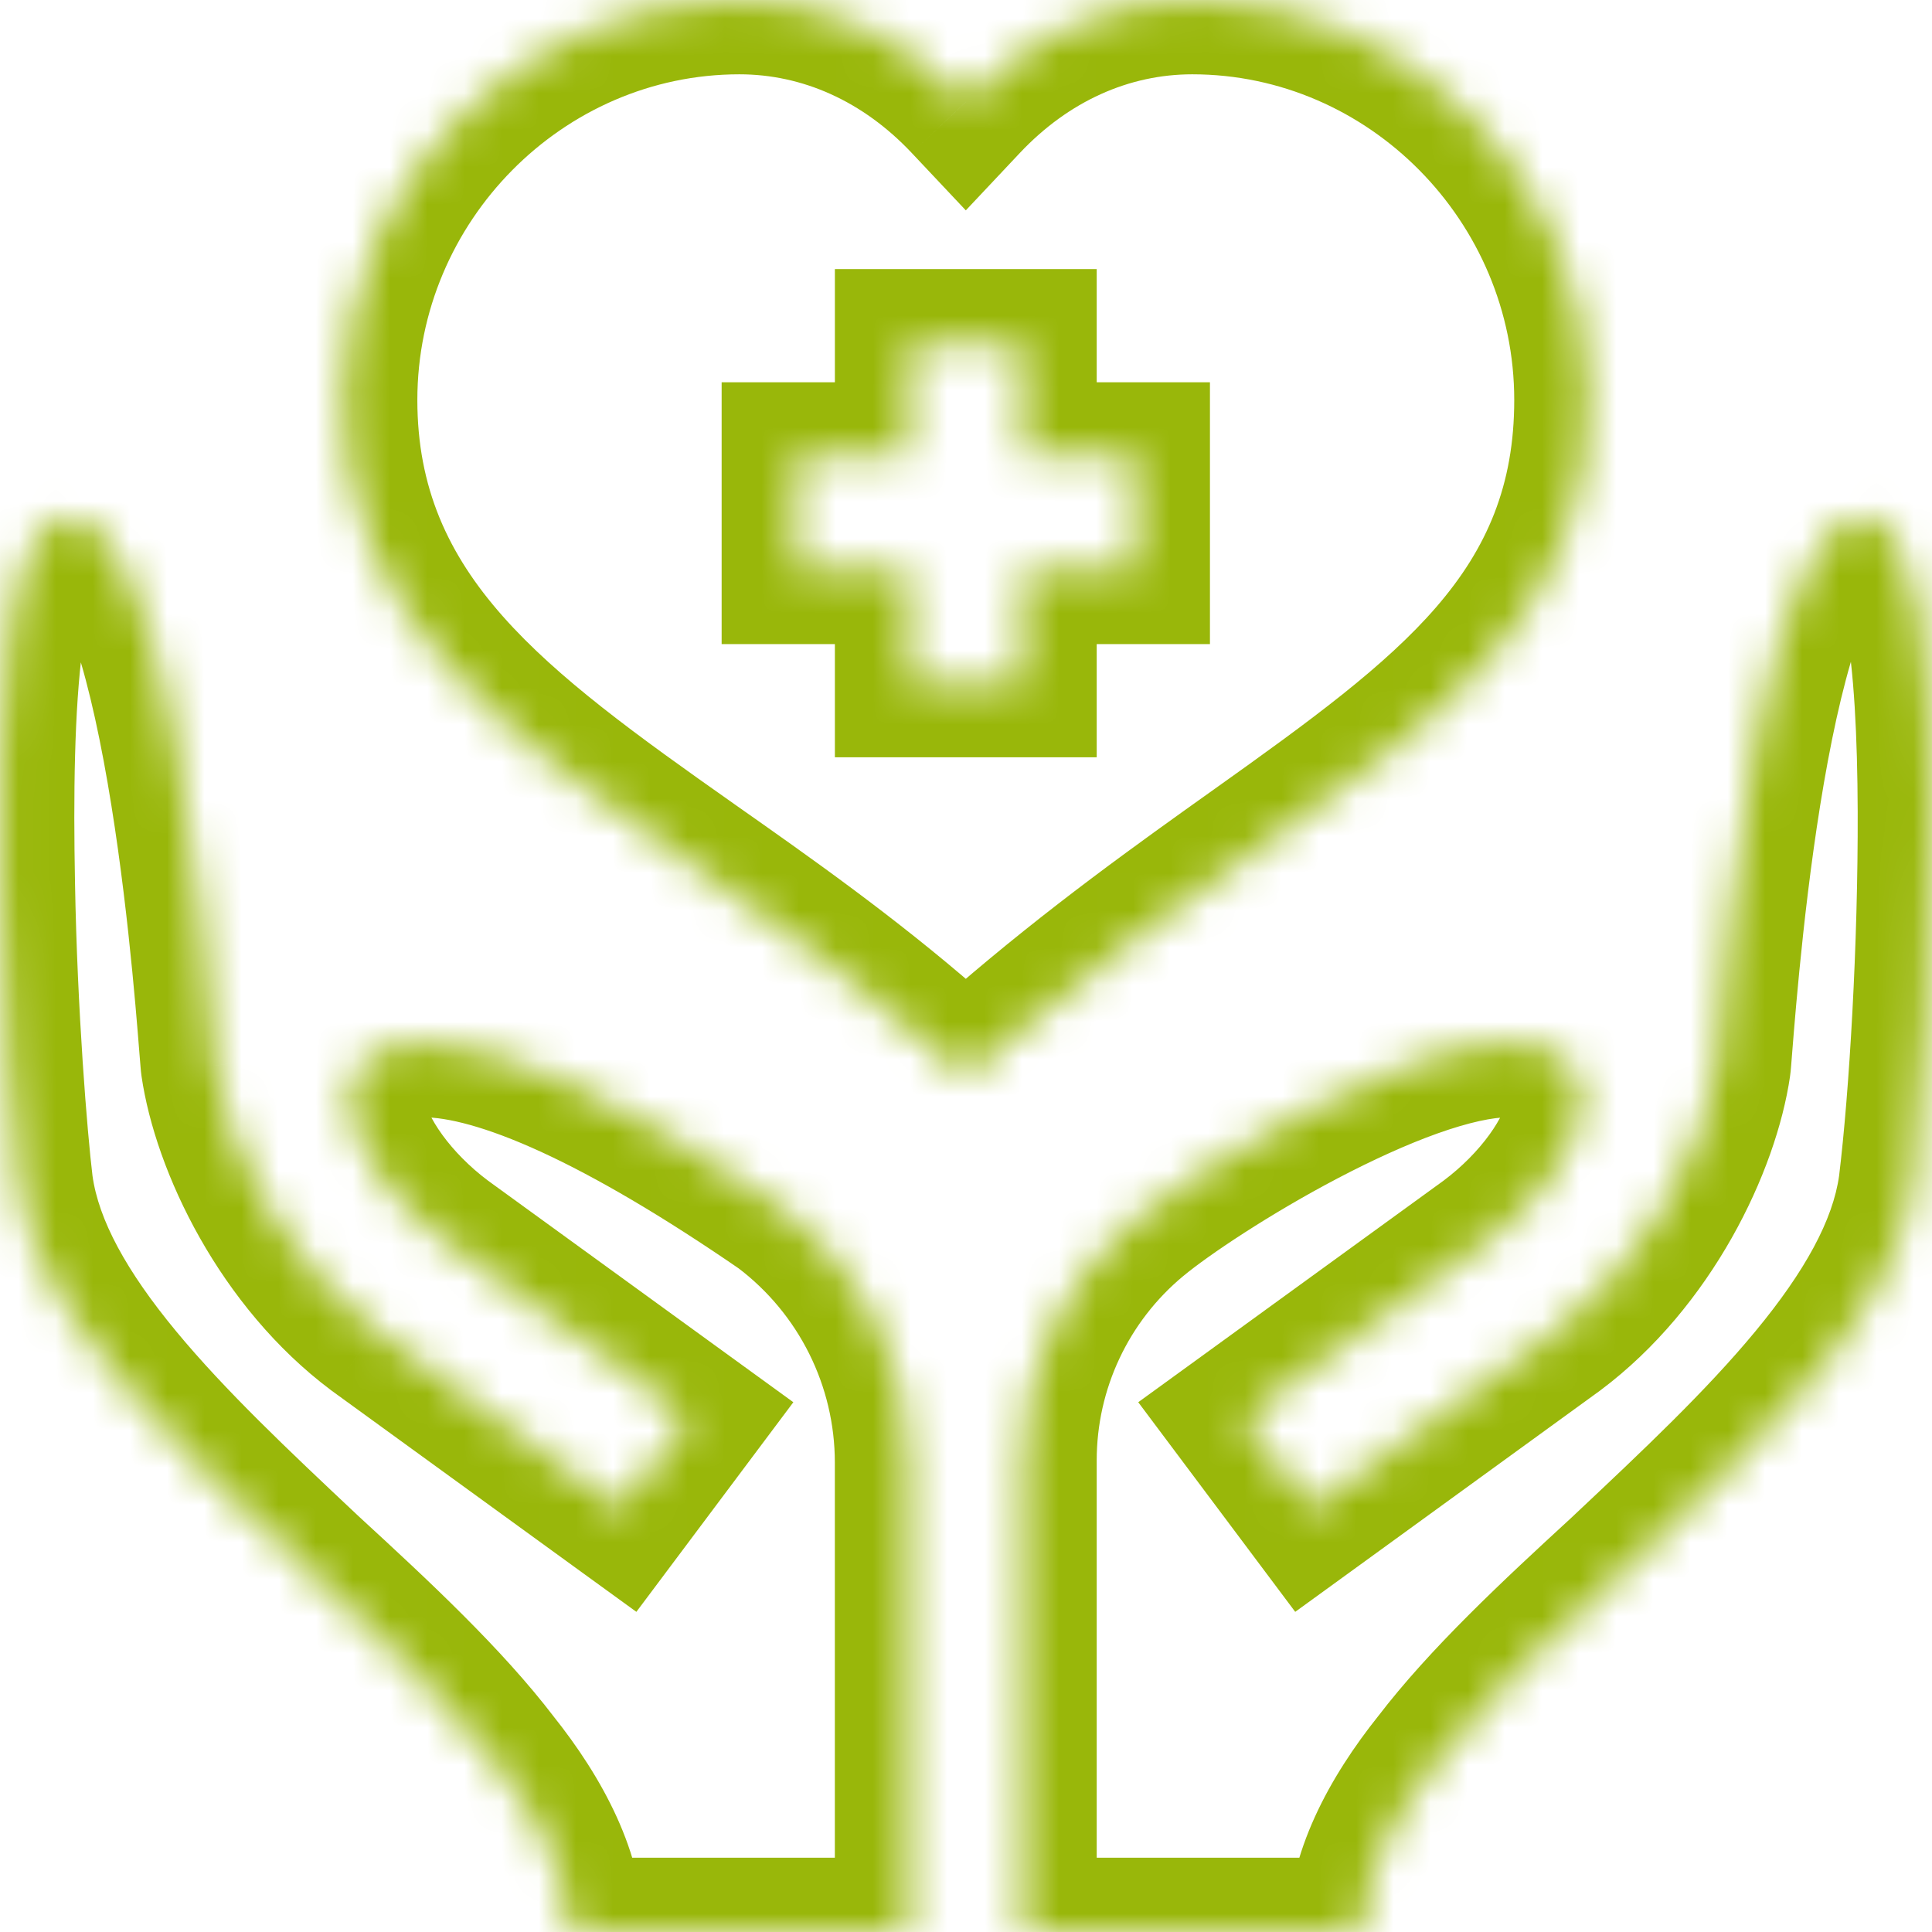 <svg xmlns="http://www.w3.org/2000/svg" fill="none" viewBox="0 0 52 52" height="52" width="52">
<g clip-path="url(#clip0_62_652)">
<mask height="52" width="53" y="0" x="0" maskUnits="userSpaceOnUse" style="mask-type:luminance" id="mask0_62_652">
<path fill="white" d="M42.756 10.766C42.756 4.886 37.971 0 32.09 0C29.798 0 27.657 0.98 25.995 2.745C24.332 0.98 22.191 0 19.9 0C14.019 0 9.233 4.886 9.233 10.766C9.233 16.678 13.572 19.731 18.598 23.267L18.601 23.268C20.673 24.726 22.818 26.235 24.996 28.124L25.993 28.99L26.992 28.126C29.448 26.001 31.784 24.337 33.846 22.868L33.862 22.856C38.831 19.32 42.756 16.526 42.756 10.766ZM30.566 15.336H27.518V18.383H24.471V15.336H21.423V12.289H24.471V9.242H27.518V12.289H30.566V15.336ZM50.172 13.934C47.369 13.934 46.441 25.674 46.241 28.208C46.219 28.484 46.206 28.651 46.2 28.681C45.89 30.797 44.399 33.93 41.881 35.816L35.281 40.607L33.454 38.167L40.054 33.378C42.668 31.418 43.86 28.072 40.592 28.072C37.666 28.072 32.196 31.459 30.574 32.803C28.637 34.407 27.518 36.792 27.518 39.307V52H36.661C36.661 50.537 37.453 48.943 38.672 47.419C39.952 45.744 41.781 44.037 43.67 42.301L43.783 42.194C47.344 38.846 50.999 35.408 51.482 31.911C51.772 29.537 52.012 25.465 52 21.836C51.987 17.772 51.642 14.066 50.172 13.934ZM11.397 28.072C13.499 28.072 16.76 29.565 21.057 32.52C23.207 34.141 24.47 36.676 24.47 39.367V52H15.328C15.328 50.537 14.535 48.943 13.316 47.419C12.036 45.744 10.208 44.037 8.318 42.301L8.206 42.195C4.645 38.846 0.989 35.408 0.507 31.911C0.354 30.662 0.08 27.279 0.019 23.806C-0.072 19.053 0.11 14.087 1.817 13.934C4.62 13.934 5.548 25.676 5.748 28.208C5.77 28.485 5.783 28.651 5.789 28.681C6.099 30.797 7.59 33.93 10.108 35.816L16.708 40.607L18.535 38.167L11.935 33.378C9.321 31.418 8.129 28.072 11.397 28.072Z" clip-rule="evenodd" fill-rule="evenodd"></path>
</mask>
<g mask="url(#mask0_62_652)">
<path fill="#99B70A" d="M25.995 2.745L24.539 4.116L25.995 5.662L27.45 4.116L25.995 2.745ZM24.996 28.124L26.308 26.614L26.307 26.613L24.996 28.124ZM25.993 28.99L24.681 30.5L25.991 31.638L27.302 30.502L25.993 28.99ZM27.518 15.336V13.336H25.518V15.336H27.518ZM30.566 15.336V17.336H32.566V15.336H30.566ZM27.518 18.383V20.383H29.518V18.383H27.518ZM24.471 18.383H22.471V20.383H24.471V18.383ZM24.471 15.336H26.471V13.336H24.471V15.336ZM21.423 15.336H19.423V17.336H21.423V15.336ZM21.423 12.289V10.289H19.423V12.289H21.423ZM24.471 12.289V14.289H26.471V12.289H24.471ZM24.471 9.242V7.242H22.471V9.242H24.471ZM27.518 9.242H29.518V7.242H27.518V9.242ZM27.518 12.289H25.518V14.289H27.518V12.289ZM30.566 12.289H32.566V10.289H30.566V12.289ZM50.172 13.934L50.349 11.942L50.261 11.934H50.172V13.934ZM46.2 28.681L44.239 28.288L44.228 28.34L44.221 28.392L46.2 28.681ZM41.881 35.816L43.056 37.435L43.068 37.426L43.08 37.417L41.881 35.816ZM35.281 40.607L33.68 41.806L34.861 43.383L36.456 42.226L35.281 40.607ZM33.454 38.167L32.279 36.549L30.636 37.741L31.853 39.366L33.454 38.167ZM40.054 33.378L41.228 34.996L41.241 34.987L41.253 34.978L40.054 33.378ZM27.518 52H25.518V54H27.518V52ZM36.661 52V54H38.661V52H36.661ZM38.672 47.419L40.234 48.669L40.248 48.651L40.261 48.633L38.672 47.419ZM43.67 42.301L45.024 43.773L45.032 43.765L45.04 43.758L43.67 42.301ZM43.783 42.194L45.153 43.651L45.176 43.63L45.197 43.608L43.783 42.194ZM43.783 42.194L42.413 40.737L42.391 40.758L42.369 40.78L43.783 42.194ZM51.482 31.911L53.463 32.184L53.465 32.169L53.467 32.153L51.482 31.911ZM21.057 32.52L22.261 30.923L22.226 30.897L22.191 30.872L21.057 32.52ZM24.47 52V54H26.47V52H24.47ZM15.328 52H13.328V54H15.328V52ZM13.316 47.419L11.727 48.633L11.741 48.651L11.755 48.669L13.316 47.419ZM8.318 42.301L6.948 43.758L6.957 43.765L6.965 43.773L8.318 42.301ZM0.506 31.911L-1.479 32.153L-1.477 32.169L-1.475 32.184L0.506 31.911ZM0.019 23.806L2.019 23.771L2.019 23.767L0.019 23.806ZM1.817 13.934V11.934H1.728L1.639 11.942L1.817 13.934ZM5.789 28.681L7.768 28.392L7.76 28.34L7.75 28.288L5.789 28.681ZM10.108 35.816L8.909 37.417L8.921 37.426L8.933 37.435L10.108 35.816ZM16.708 40.607L15.533 42.226L17.128 43.383L18.309 41.806L16.708 40.607ZM18.535 38.167L20.136 39.366L21.353 37.741L19.71 36.549L18.535 38.167ZM11.935 33.378L10.736 34.978L10.748 34.987L10.761 34.996L11.935 33.378ZM32.09 2C36.842 2 40.756 5.966 40.756 10.766H44.756C44.756 3.806 39.099 -2 32.09 -2V2ZM27.45 4.116C28.77 2.716 30.398 2 32.09 2V-2C29.198 -2 26.544 -0.755 24.539 1.373L27.45 4.116ZM19.9 2C21.591 2 23.22 2.716 24.539 4.116L27.45 1.373C25.445 -0.755 22.791 -2 19.9 -2V2ZM11.233 10.766C11.233 5.966 15.148 2 19.9 2V-2C12.89 -2 7.233 3.806 7.233 10.766H11.233ZM19.749 21.631C14.524 17.955 11.233 15.474 11.233 10.766H7.233C7.233 17.883 12.621 21.507 17.447 24.902L19.749 21.631ZM19.751 21.633L19.749 21.631L17.447 24.902L17.45 24.904L19.751 21.633ZM26.307 26.613C24.041 24.648 21.817 23.085 19.751 21.633L17.45 24.904C19.53 26.367 21.595 27.822 23.686 29.635L26.307 26.613ZM27.305 27.48L26.308 26.614L23.685 29.634L24.681 30.5L27.305 27.48ZM25.683 26.613L24.684 27.478L27.302 30.502L28.301 29.638L25.683 26.613ZM32.685 21.239C30.627 22.705 28.219 24.419 25.683 26.613L28.301 29.638C30.677 27.582 32.941 25.968 35.006 24.497L32.685 21.239ZM32.702 21.227L32.685 21.239L35.006 24.497L35.022 24.485L32.702 21.227ZM40.756 10.766C40.756 15.34 37.843 17.568 32.702 21.227L35.022 24.485C39.819 21.071 44.756 17.712 44.756 10.766H40.756ZM27.518 17.336H30.566V13.336H27.518V17.336ZM29.518 18.383V15.336H25.518V18.383H29.518ZM24.471 20.383H27.518V16.383H24.471V20.383ZM22.471 15.336V18.383H26.471V15.336H22.471ZM21.423 17.336H24.471V13.336H21.423V17.336ZM19.423 12.289V15.336H23.423V12.289H19.423ZM24.471 10.289H21.423V14.289H24.471V10.289ZM22.471 9.242V12.289H26.471V9.242H22.471ZM27.518 7.242H24.471V11.242H27.518V7.242ZM29.518 12.289V9.242H25.518V12.289H29.518ZM30.566 10.289H27.518V14.289H30.566V10.289ZM32.566 15.336V12.289H28.566V15.336H32.566ZM48.234 28.366C48.335 27.094 48.611 23.623 49.196 20.488C49.492 18.904 49.846 17.527 50.244 16.59C50.446 16.115 50.609 15.874 50.691 15.783C50.766 15.7 50.589 15.934 50.172 15.934V11.934C49.053 11.934 48.234 12.535 47.721 13.104C47.215 13.665 46.845 14.361 46.562 15.026C45.992 16.369 45.576 18.087 45.264 19.754C44.635 23.122 44.347 26.788 44.247 28.05L48.234 28.366ZM48.161 29.074C48.192 28.916 48.207 28.711 48.207 28.706C48.214 28.619 48.224 28.501 48.234 28.366L44.247 28.05C44.236 28.191 44.227 28.295 44.221 28.368C44.218 28.405 44.216 28.425 44.215 28.434C44.215 28.439 44.216 28.433 44.217 28.42C44.218 28.413 44.22 28.4 44.222 28.383C44.224 28.368 44.23 28.333 44.239 28.288L48.161 29.074ZM43.08 37.417C46.07 35.177 47.802 31.546 48.179 28.971L44.221 28.392C43.978 30.048 42.728 32.682 40.682 34.215L43.08 37.417ZM36.456 42.226L43.056 37.435L40.706 34.198L34.106 38.989L36.456 42.226ZM31.853 39.366L33.68 41.806L36.882 39.408L35.054 36.968L31.853 39.366ZM38.879 31.759L32.279 36.549L34.628 39.786L41.228 34.996L38.879 31.759ZM40.592 30.072C41.12 30.072 40.987 30.21 40.761 29.956C40.508 29.672 40.601 29.428 40.568 29.598C40.533 29.77 40.401 30.108 40.083 30.546C39.776 30.968 39.354 31.403 38.854 31.777L41.253 34.978C42.791 33.826 44.143 32.115 44.49 30.382C44.672 29.47 44.614 28.267 43.747 27.294C42.907 26.352 41.698 26.072 40.592 26.072V30.072ZM31.85 34.343C32.524 33.784 34.171 32.675 36.022 31.705C36.937 31.226 37.857 30.804 38.692 30.506C39.557 30.198 40.196 30.072 40.592 30.072V26.072C39.525 26.072 38.383 26.369 37.349 26.738C36.284 27.118 35.187 27.627 34.165 28.162C32.144 29.221 30.245 30.478 29.298 31.263L31.85 34.343ZM29.518 39.307C29.518 37.386 30.373 35.567 31.85 34.343L29.298 31.263C26.902 33.248 25.518 36.197 25.518 39.307H29.518ZM29.518 52V39.307H25.518V52H29.518ZM36.661 50H27.518V54H36.661V50ZM37.11 46.17C35.784 47.828 34.661 49.864 34.661 52H38.661C38.661 51.21 39.122 50.058 40.234 48.669L37.11 46.17ZM42.317 40.828C40.455 42.54 38.489 44.365 37.083 46.205L40.261 48.633C41.416 47.122 43.107 45.535 45.024 43.773L42.317 40.828ZM42.413 40.737L42.3 40.844L45.04 43.758L45.153 43.651L42.413 40.737ZM49.501 31.637C49.336 32.83 48.588 34.211 47.246 35.833C45.922 37.434 44.216 39.042 42.413 40.737L45.153 43.651C46.912 41.998 48.814 40.213 50.328 38.383C51.824 36.575 53.145 34.489 53.463 32.184L49.501 31.637ZM50 21.842C50.012 25.403 49.775 29.391 49.497 31.669L53.467 32.153C53.769 29.683 54.012 25.526 54 21.829L50 21.842ZM49.994 15.926C49.416 15.875 49.241 15.469 49.329 15.626C49.413 15.778 49.546 16.133 49.667 16.778C49.903 18.04 49.993 19.83 50 21.842L54 21.829C53.993 19.777 53.905 17.682 53.598 16.042C53.447 15.236 53.217 14.387 52.823 13.679C52.432 12.978 51.662 12.059 50.349 11.942L49.994 15.926ZM22.191 30.872C19.986 29.356 17.994 28.177 16.24 27.37C14.519 26.579 12.87 26.072 11.397 26.072V30.072C12.026 30.072 13.059 30.311 14.569 31.005C16.045 31.684 17.832 32.729 19.924 34.168L22.191 30.872ZM26.47 39.367C26.47 36.048 24.912 32.921 22.261 30.923L19.853 34.117C21.501 35.36 22.47 37.304 22.47 39.367L26.47 39.367ZM26.47 52V39.367L22.47 39.367V52H26.47ZM15.328 54H24.47V50H15.328V54ZM11.755 48.669C12.866 50.058 13.328 51.21 13.328 52H17.328C17.328 49.864 16.204 47.828 14.878 46.17L11.755 48.669ZM6.965 43.773C8.882 45.535 10.573 47.122 11.727 48.633L14.906 46.205C13.5 44.365 11.534 42.54 9.672 40.828L6.965 43.773ZM6.836 43.652L6.948 43.758L9.689 40.844L9.576 40.738L6.836 43.652ZM-1.475 32.184C-1.157 34.489 0.164 36.575 1.661 38.384C3.175 40.214 5.078 41.999 6.836 43.652L9.576 40.738C7.774 39.043 6.067 37.434 4.743 35.834C3.4 34.212 2.652 32.83 2.488 31.637L-1.475 32.184ZM-1.981 23.841C-1.919 27.375 -1.64 30.827 -1.479 32.153L2.492 31.669C2.349 30.497 2.079 27.184 2.019 23.771L-1.981 23.841ZM1.639 11.942C0.111 12.079 -0.668 13.278 -1.017 14.043C-1.395 14.873 -1.606 15.888 -1.739 16.88C-2.008 18.898 -2.027 21.461 -1.981 23.845L2.019 23.767C1.973 21.398 2 19.101 2.226 17.41C2.341 16.547 2.49 15.994 2.623 15.702C2.786 15.345 2.67 15.866 1.995 15.926L1.639 11.942ZM7.742 28.051C7.642 26.789 7.354 23.123 6.725 19.755C6.413 18.087 5.997 16.37 5.426 15.027C5.144 14.362 4.773 13.665 4.268 13.104C3.754 12.535 2.935 11.934 1.817 11.934V15.934C1.399 15.934 1.222 15.7 1.297 15.783C1.38 15.874 1.543 16.115 1.745 16.59C2.143 17.528 2.497 18.904 2.792 20.489C3.378 23.624 3.654 27.095 3.754 28.366L7.742 28.051ZM7.75 28.288C7.759 28.334 7.764 28.369 7.766 28.383C7.769 28.4 7.771 28.413 7.771 28.42C7.773 28.433 7.774 28.439 7.773 28.434C7.772 28.425 7.77 28.405 7.767 28.368C7.761 28.295 7.753 28.192 7.742 28.051L3.754 28.366C3.765 28.502 3.774 28.619 3.782 28.706C3.782 28.711 3.796 28.916 3.828 29.074L7.75 28.288ZM11.307 34.215C9.26 32.682 8.01 30.048 7.768 28.392L3.81 28.971C4.187 31.546 5.919 35.177 8.909 37.417L11.307 34.215ZM17.883 38.989L11.283 34.198L8.933 37.435L15.533 42.226L17.883 38.989ZM16.934 36.968L15.107 39.408L18.309 41.806L20.136 39.366L16.934 36.968ZM10.761 34.996L17.36 39.786L19.71 36.549L13.11 31.759L10.761 34.996ZM11.397 26.072C10.291 26.072 9.082 26.352 8.242 27.294C7.375 28.267 7.317 29.47 7.499 30.382C7.845 32.115 9.198 33.826 10.736 34.978L13.135 31.777C12.635 31.403 12.213 30.968 11.906 30.546C11.588 30.108 11.456 29.77 11.421 29.598C11.387 29.428 11.48 29.672 11.228 29.956C11.001 30.21 10.869 30.072 11.397 30.072V26.072Z"></path>
</g>
</g>
<defs>
<clipPath id="clip0_62_652">
<rect fill="white" height="52" width="52"></rect>
</clipPath>
</defs>
</svg>

